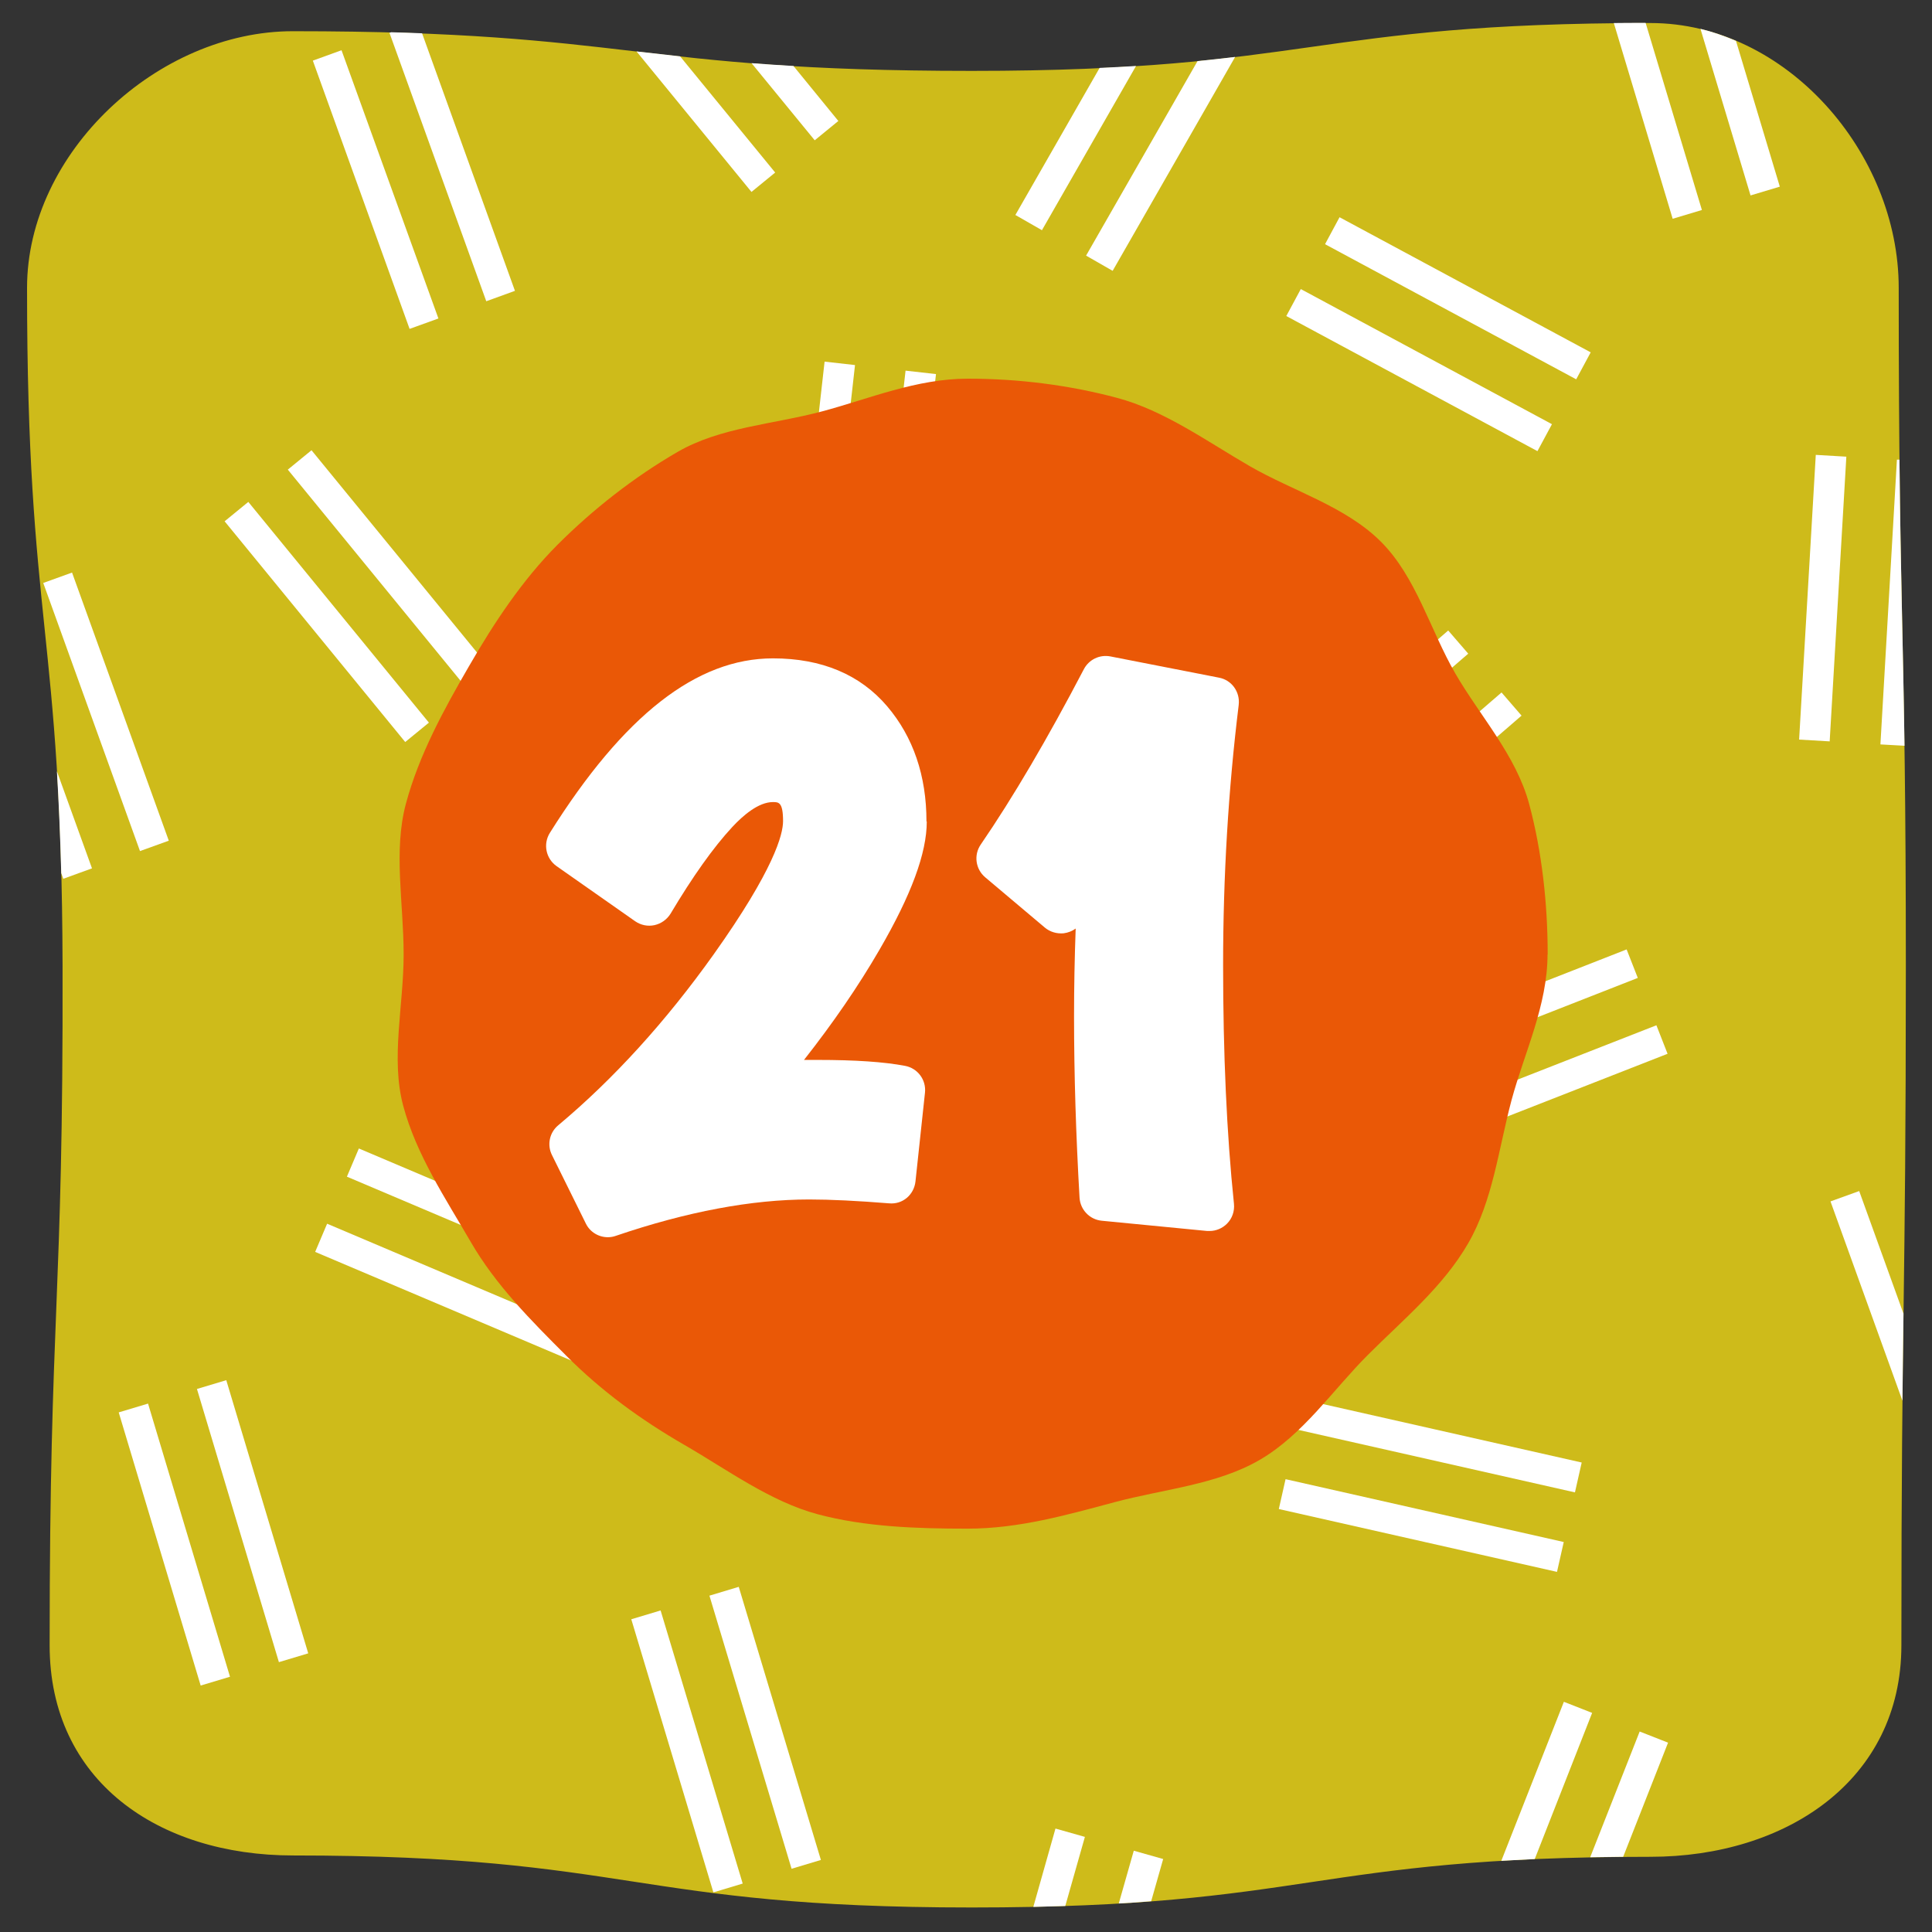 <?xml version="1.0" encoding="UTF-8"?><svg id="u" xmlns="http://www.w3.org/2000/svg" viewBox="0 0 130 130"><rect x="0" y="0" width="130" height="130" fill="#333333" stroke="none"/><path d="m3.34,110.71c0,9.1,7.28,14.14,16.38,14.14,22.84,0,22.84,3.5,45.67,3.5s22.84-3.41,45.67-3.41c9.1,0,16.88-5.13,16.88-14.23,0-22.84.3-22.84.3-45.67s-.48-22.84-.48-45.67c0-9.1-7.59-17.82-16.7-17.82-22.84,0-22.84,3.22-45.67,3.22s-22.84-2.67-45.67-2.67C10.62,2.09,1.82,10.26,1.82,19.37c0,22.84,2.33,22.83,2.39,45.67.05,22.84-.87,22.84-.87,45.67Z" fill="#cebb1a" stroke-width="0"/><polygon points="80.59 4.11 80.59 4.11 73.09 17.2 80.59 4.11" fill="#fff" stroke-width="0"/><polygon points="22.98 3.38 29.5 21.43 29.5 21.43 22.98 3.38" fill="#fff" stroke-width="0"/><rect x="25.21" y="28.78" width="2.06" height="19.18" transform="translate(-18.37 25.29) rotate(-39.29)" fill="#fff" stroke-width="0"/><rect x="20.96" y="32.25" width="2.06" height="19.19" transform="translate(-21.53 23.39) rotate(-39.29)" fill="#fff" stroke-width="0"/><path d="m6.19,58.43l-2.36-6.53c.12,2.01.22,4.26.29,6.85l.14.38,1.93-.7Z" fill="#fff" stroke-width="0"/><rect x="6.1" y="38.31" width="2.06" height="19.18" transform="translate(-15.83 5.26) rotate(-19.84)" fill="#fff" stroke-width="0"/><path d="m73,123.6l-1.98-.56-1.49,5.27c.75-.02,1.46-.04,2.15-.06l1.32-4.65Z" fill="#fff" stroke-width="0"/><path d="m78.27,125.09l-1.98-.56-1.01,3.55c.75-.04,1.48-.09,2.18-.15l.81-2.85Z" fill="#fff" stroke-width="0"/><rect x="45.2" y="108.25" width="2.06" height="19.19" transform="translate(-31.97 18.3) rotate(-16.73)" fill="#fff" stroke-width="0"/><rect x="50.45" y="106.67" width="2.06" height="19.19" transform="translate(-31.3 19.75) rotate(-16.74)" fill="#fff" stroke-width="0"/><rect x="59.33" y="83.18" width="19.19" height="2.06" transform="translate(-29.62 130.36) rotate(-75.8)" fill="#fff" stroke-width="0"/><rect x="64.64" y="84.53" width="19.19" height="2.06" transform="translate(-26.98 136.42) rotate(-75.74)" fill="#fff" stroke-width="0"/><rect x="29.41" y="77.44" width="2.06" height="19.19" transform="translate(-61.57 81.08) rotate(-67.02)" fill="#fff" stroke-width="0"/><rect x="31.55" y="72.39" width="2.06" height="19.19" transform="translate(-55.62 79.96) rotate(-67.02)" fill="#fff" stroke-width="0"/><rect x="15.96" y="92.76" width="2.06" height="19.19" transform="translate(-28.69 9.2) rotate(-16.7)" fill="#fff" stroke-width="0"/><rect x="10.7" y="94.34" width="2.06" height="19.19" transform="translate(-29.37 7.75) rotate(-16.7)" fill="#fff" stroke-width="0"/><rect x="47.94" y="63.51" width="19.19" height="2.06" transform="translate(-28.83 68.68) rotate(-51.03)" fill="#fff" stroke-width="0"/><rect x="43.68" y="60.07" width="19.19" height="2.06" transform="translate(-27.73 64.11) rotate(-51.04)" fill="#fff" stroke-width="0"/><rect x="51.29" y="33.57" width="19.19" height="2.06" transform="translate(19.67 91.21) rotate(-83.56)" fill="#fff" stroke-width="0"/><rect x="45.84" y="32.96" width="19.19" height="2.06" transform="translate(15.46 85.27) rotate(-83.58)" fill="#fff" stroke-width="0"/><polygon points="56.4 8.14 56.4 8.14 53.38 4.44 53.38 4.44 56.4 8.14" fill="#fff" stroke-width="0"/><path d="m68.33,14.47l1.78,1.02,6.33-11.05c-.78.05-1.6.09-2.45.13l-5.67,9.9Z" fill="#fff" stroke-width="0"/><path d="m74.87,18.22l8.24-14.39c-.81.1-1.65.19-2.53.28l-7.5,13.09,1.78,1.02Z" fill="#fff" stroke-width="0"/><path d="m50.57,12.91l1.59-1.3-6.4-7.82c-1-.11-1.96-.22-2.93-.33l7.74,9.46Z" fill="#fff" stroke-width="0"/><path d="m50.57,4.25l4.25,5.19,1.59-1.3h0s-3.02-3.7-3.02-3.7c-.99-.06-1.92-.12-2.81-.19Z" fill="#fff" stroke-width="0"/><polygon points="21.05 4.08 27.56 22.13 29.5 21.43 29.5 21.43 22.98 3.38 21.05 4.08" fill="#fff" stroke-width="0"/><path d="m26.21,2.22l6.51,18.05,1.93-.7L28.4,2.24c-.67-.03-1.36-.05-2.08-.07l-.12.04Z" fill="#fff" stroke-width="0"/><path d="m107.14,115.26l-1.91-.75-4.21,10.7c.72-.04,1.47-.08,2.25-.12l3.86-9.83Z" fill="#fff" stroke-width="0"/><path d="m110.33,116.51l-3.33,8.46c.71-.01,1.46-.02,2.22-.03l3.02-7.68-1.91-.75Z" fill="#fff" stroke-width="0"/><path d="m125.11,80.14l-1.94.7,4.84,13.41c.02-2.1.05-3.99.07-5.86l-2.98-8.25Z" fill="#fff" stroke-width="0"/><rect x="113.04" y="39.22" width="19.19" height="2.06" transform="translate(75.3 160.32) rotate(-86.65)" fill="#fff" stroke-width="0"/><path d="m126.53,50.09l1.62.09c-.1-6.99-.26-11.35-.34-19.25h-.17s-1.11,19.15-1.11,19.15Z" fill="#fff" stroke-width="0"/><rect x="94.47" y="15.3" width="2.06" height="19.19" transform="translate(28.32 97.21) rotate(-61.72)" fill="#fff" stroke-width="0"/><rect x="97.07" y="10.48" width="2.06" height="19.19" transform="translate(33.94 96.95) rotate(-61.72)" fill="#fff" stroke-width="0"/><rect x="84.85" y="52.61" width="19.19" height="2.06" transform="translate(-12.08 74.83) rotate(-40.84)" fill="#fff" stroke-width="0"/><rect x="81.27" y="48.46" width="19.19" height="2.06" transform="translate(-10.25 71.44) rotate(-40.83)" fill="#fff" stroke-width="0"/><rect x="93.3" y="72.41" width="19.19" height="2.06" transform="translate(-19.69 42.57) rotate(-21.38)" fill="#fff" stroke-width="0"/><rect x="91.3" y="67.31" width="19.19" height="2.06" transform="translate(-17.98 41.53) rotate(-21.4)" fill="#fff" stroke-width="0"/><rect x="94.6" y="93.05" width="2.06" height="19.19" transform="translate(-25.56 173.31) rotate(-77.27)" fill="#fff" stroke-width="0"/><rect x="95.81" y="87.7" width="2.06" height="19.19" transform="translate(-19.4 170.32) rotate(-77.27)" fill="#fff" stroke-width="0"/><path d="m114.52,14.14l-3.79-12.6c-.74,0-1.45,0-2.14.01l3.96,13.17,1.97-.59Z" fill="#fff" stroke-width="0"/><path d="m117.79,13.15l1.97-.59-2.95-9.81c-.78-.33-1.57-.61-2.39-.81l3.37,11.21Z" fill="#fff" stroke-width="0"/><path d="m104.13,64.21c0,3.45-1.56,6.62-2.42,9.81-.88,3.29-1.25,6.75-2.92,9.64-1.69,2.93-4.36,5.12-6.74,7.5-2.37,2.37-4.37,5.38-7.3,7.08-2.88,1.67-6.47,1.96-9.76,2.84-3.18.85-6.42,1.78-9.88,1.78s-6.91-.12-10.09-.97-6.07-2.99-8.96-4.66c-2.93-1.69-5.58-3.62-7.95-6-2.37-2.37-4.76-4.76-6.45-7.69-1.67-2.88-3.65-5.84-4.53-9.14-.85-3.18.03-6.72.03-10.18s-.7-6.95.15-10.13c.88-3.29,2.57-6.37,4.24-9.25,1.69-2.93,3.61-5.83,5.98-8.2s5.14-4.54,8.06-6.23c2.88-1.67,6.43-1.85,9.73-2.73,3.18-.85,6.34-2.2,9.8-2.2s6.85.44,10.04,1.29,6.05,2.93,8.94,4.6,6.44,2.7,8.82,5.08c2.37,2.37,3.31,5.93,5,8.86,1.67,2.88,4.1,5.52,4.98,8.81.85,3.18,1.24,6.67,1.24,10.12Z" fill="#ea5806" stroke-width="0"/><path d="m62.34,55.27c0-3.07-.89-5.68-2.64-7.74-1.82-2.14-4.41-3.23-7.69-3.23-5.14,0-10.05,3.84-15.01,11.74-.47.75-.27,1.73.45,2.24l5.29,3.71c.38.26.84.36,1.3.26.45-.1.84-.38,1.08-.77,1.49-2.5,2.88-4.46,4.16-5.84.71-.76,1.75-1.67,2.73-1.67.38,0,.68,0,.68,1.28,0,.9-.61,3.26-4.67,8.97-3.22,4.52-6.74,8.39-10.46,11.5-.59.49-.76,1.32-.42,2l2.28,4.61c.28.58.87.92,1.48.92.18,0,.36-.03.53-.09,4.78-1.63,9.16-2.45,13.02-2.45,1.44,0,3.25.09,5.37.26.92.09,1.68-.58,1.78-1.47l.64-5.98c.09-.86-.49-1.64-1.34-1.8-1.43-.27-3.35-.4-5.89-.4-.32,0-.63,0-.91,0,1.95-2.48,3.65-4.95,5.07-7.4,2.15-3.7,3.19-6.52,3.19-8.64Z" fill="#fff" stroke-width="0"/><path d="m83.35,47.42c.1-.86-.47-1.66-1.32-1.82l-7.31-1.43c-.73-.14-1.45.21-1.79.86-2.43,4.65-4.76,8.62-6.94,11.8-.48.7-.35,1.65.3,2.2l4.02,3.39c.35.29.8.42,1.26.38.3-.04.58-.15.81-.32-.07,1.92-.11,3.9-.11,5.91,0,3.93.13,8.04.37,12.2.05.81.68,1.47,1.49,1.55l7.1.69c.05,0,.11,0,.16,0,.44,0,.86-.18,1.17-.49.35-.35.52-.84.47-1.34-.49-4.71-.73-10.12-.73-16.06s.35-11.82,1.05-17.51Z" fill="#fff" stroke-width="0"/></svg>